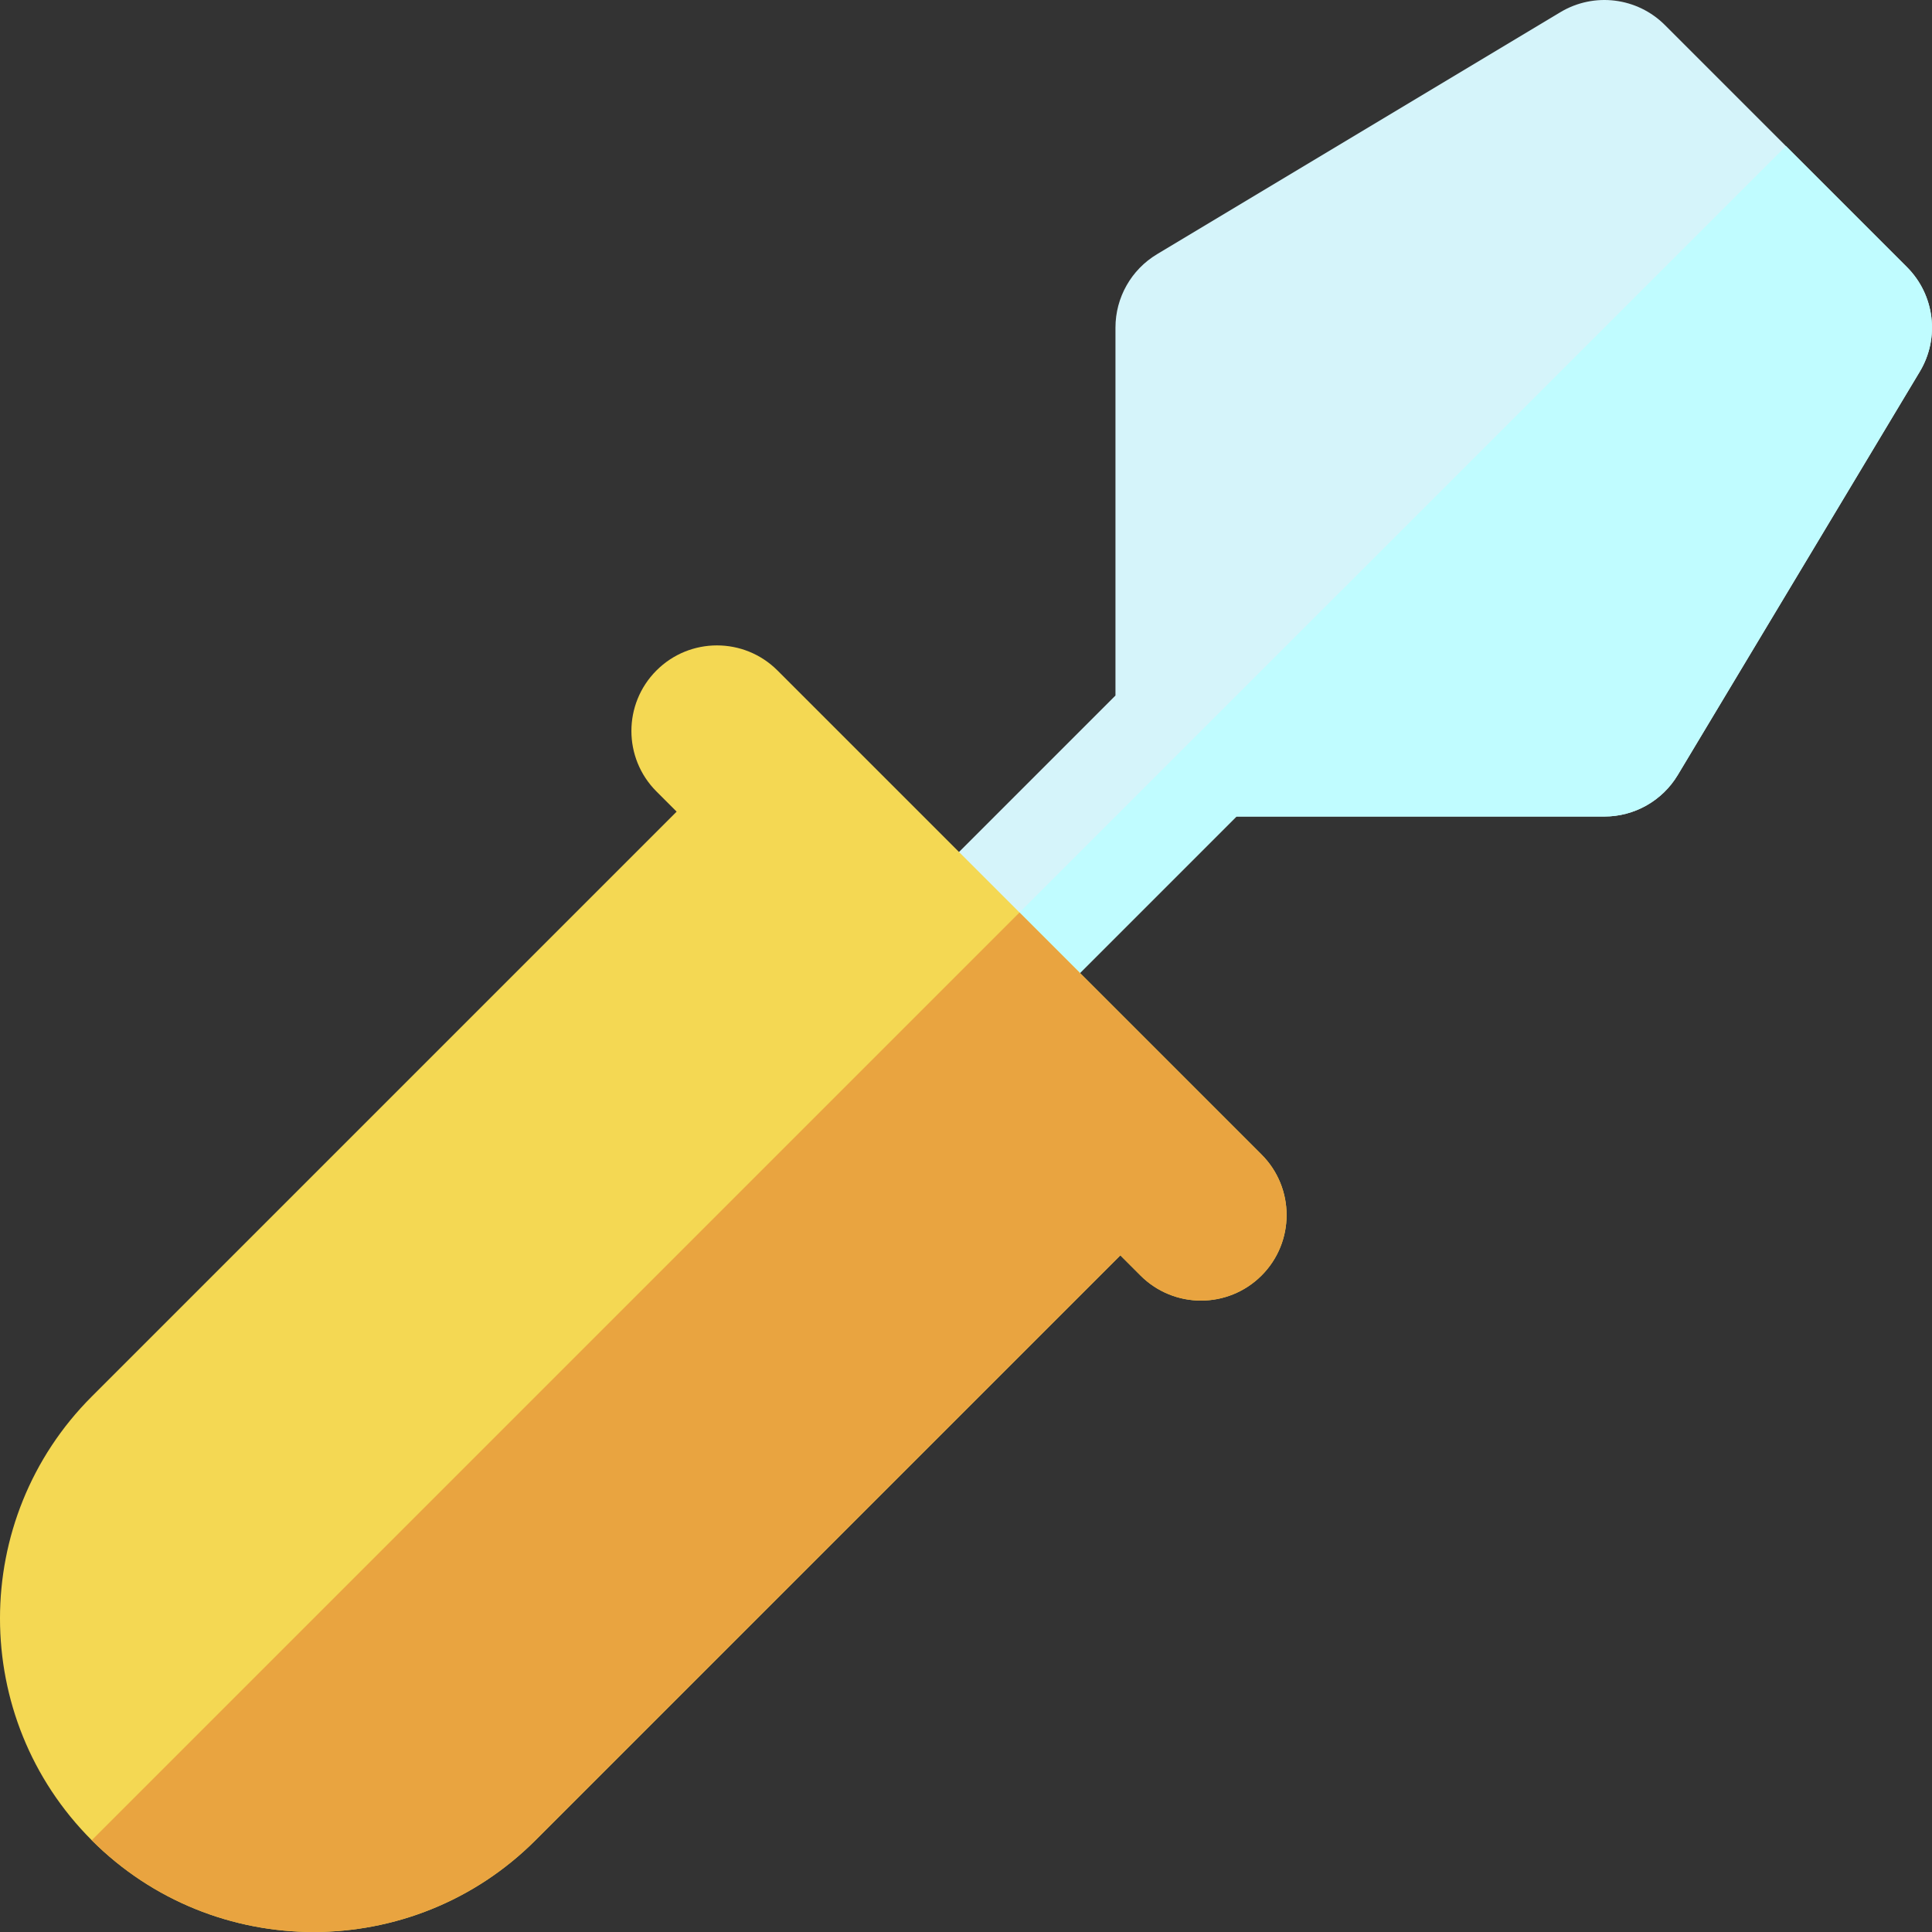<?xml version="1.0" encoding="iso-8859-1"?>
<!-- Uploaded to: SVG Repo, www.svgrepo.com, Generator: SVG Repo Mixer Tools -->
<svg height="800px" width="800px" version="1.1" id="Layer_1" xmlns="http://www.w3.org/2000/svg" xmlns:xlink="http://www.w3.org/1999/xlink" 
	 viewBox="0 0 512.001 512.001" xml:space="preserve">
<rect x="0" y="0" width="512.001" height="512.001" fill="#333333" stroke="none"/>
<path style="fill:#D5F4FA;" d="M444.631,205.38l64.139-106.899c5.353-8.923,3.946-20.344-3.411-27.702L441.222,6.642
	c-7.358-7.356-18.779-8.764-27.702-3.411L306.62,67.37c-6.832,4.098-11.01,11.48-11.01,19.444v97.507l-57.497,57.499
	c-8.854,8.854-8.854,23.213,0,32.069c8.854,8.856,23.213,8.856,32.069,0l57.497-57.499h97.507
	C433.15,216.392,440.532,212.212,444.631,205.38z"/>
<path style="fill:#C0FCFF;" d="M444.631,205.38l64.139-106.899c5.353-8.923,3.946-20.344-3.411-27.702l-32.069-32.068
	L238.111,273.89c0,0.002,0,0.002,0,0.002c8.854,8.856,23.213,8.856,32.069,0l57.497-57.499h97.507
	C433.15,216.392,440.532,212.212,444.631,205.38z"/>
<path style="fill:#F4D853;" d="M334.321,305.962l-21.381-21.383l-85.518-85.518l-21.383-21.38c-8.854-8.856-23.213-8.856-32.069,0
	c-8.854,8.854-8.854,23.213,0,32.069l5.346,5.346L24.314,370.098c-32.419,32.419-32.419,85.169,0,117.588s85.169,32.419,117.588,0
	l155.003-155.001l5.346,5.346c8.854,8.854,23.213,8.854,32.069,0C343.177,329.175,343.177,314.816,334.321,305.962z"/>
<path style="fill:#E9A440;" d="M334.321,305.962l-21.381-21.383L270.18,241.82L24.314,487.687
	c32.419,32.419,85.169,32.419,117.588,0l155.003-155.001l5.346,5.346c8.854,8.854,23.213,8.854,32.069,0
	C343.177,329.175,343.177,314.816,334.321,305.962z"/>
</svg>